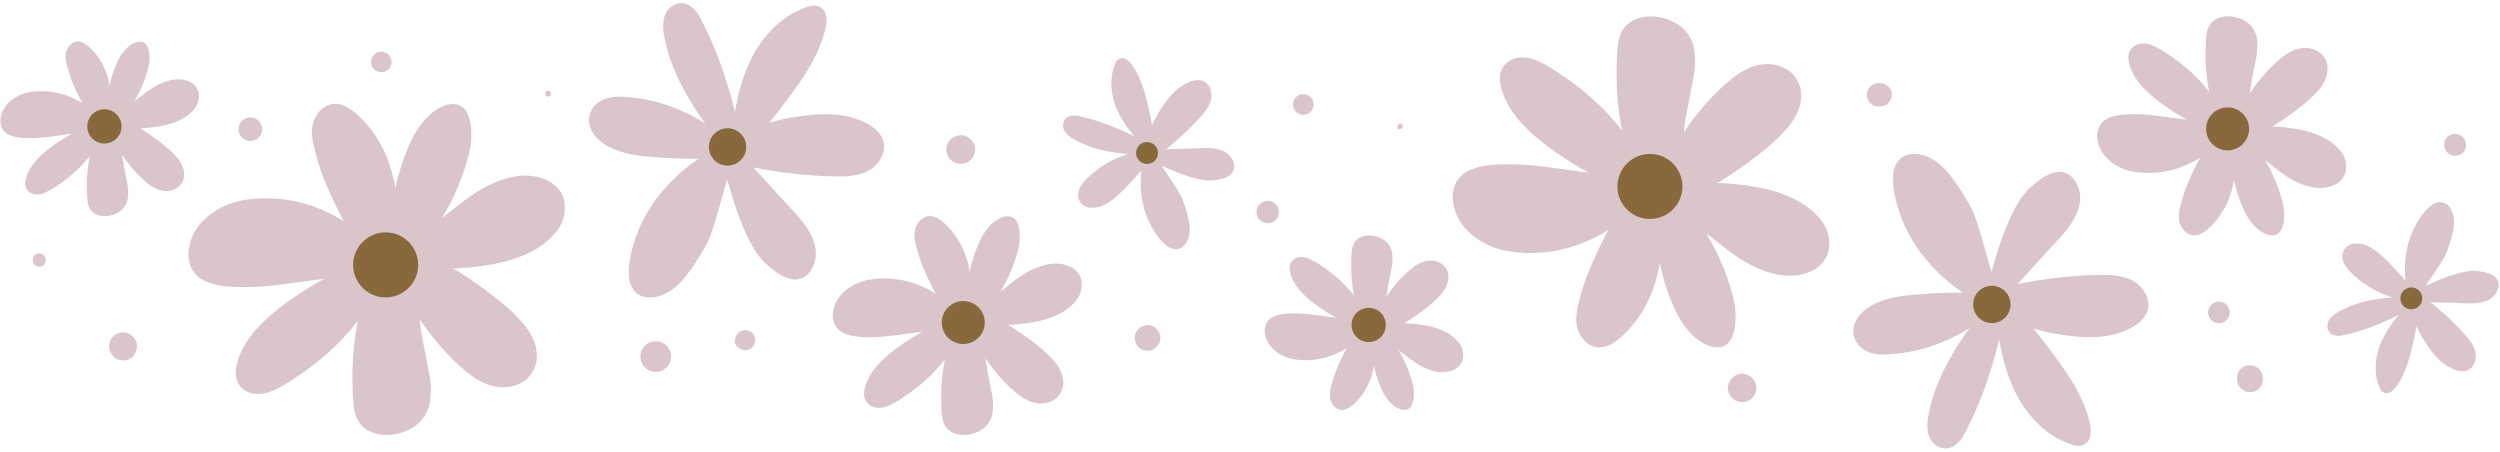<?xml version="1.0" encoding="UTF-8" standalone="no"?><svg xmlns="http://www.w3.org/2000/svg" xmlns:xlink="http://www.w3.org/1999/xlink" fill="#000000" height="194.6" preserveAspectRatio="xMidYMid meet" version="1" viewBox="-0.2 -1.3 1077.4 194.6" width="1077.4" zoomAndPan="magnify"><g data-name="Layer 2"><g data-name="Layer 1"><g id="change1_1"><path d="M785,94.16c-5.38-7.47-14.65-11.63-23.33-13.82A110.17,110.17,0,0,0,740,77.56a192,192,0,0,0,20.13-14.19,76.17,76.17,0,0,0,10.22-9.85c3-3.68,5.37-7.88,5.66-12.73a13.34,13.34,0,0,0-5.33-11.68,16.46,16.46,0,0,0-11.85-2.59c-4.63.63-8.81,3.11-12.44,5.94a84.65,84.65,0,0,0-10.1,9.48A108.88,108.88,0,0,0,725.4,55.83c.89-7.68,2.69-15.26,4.05-22.89a37.33,37.33,0,0,0,.49-12.86,16.14,16.14,0,0,0-6.55-10.52C717.27,5.2,707,4,701,9.31c-3.51,3.14-4,8-4.25,12.37a133.37,133.37,0,0,0-.14,14.83,130.82,130.82,0,0,0,2.21,18.42,107,107,0,0,0-14-14.75,121.08,121.08,0,0,0-11.35-8.71c-4-2.69-8.22-5.56-12.77-7.18-4.21-1.5-9.54-1.18-12.56,2.5-3.26,4-1.76,9.6.05,13.88,3.75,8.9,11.54,15.81,19.1,21.49a159.18,159.18,0,0,0,17,10.89c-11.41-1.31-22.72-3.53-34.26-3.55-5.67,0-11.86.24-17.09,2.68a12.16,12.16,0,0,0-5.67,5.26,14.46,14.46,0,0,0-1.12,9C628,98,639.23,105.23,650,107a60.75,60.75,0,0,0,32.61-3.9,63.6,63.6,0,0,0,10.32-5.3q-3.92,7.32-7.22,14.94a100.34,100.34,0,0,0-4.84,13.7c-1.25,4.68-2.67,9.94-.93,14.69,1.45,4,5,7.46,9.5,7.28s8.33-3.69,11.35-6.74c7.92-8,12.49-18.58,14.27-29.62A100.36,100.36,0,0,0,718.34,124c2.6,7.38,6.2,15.43,12.41,20.48,2.92,2.36,7,4.55,10.9,3.68,4.19-.94,5.46-5.87,5.94-9.52a35.16,35.16,0,0,0-1.33-13.52,103,103,0,0,0-4.43-12.76,92.48,92.48,0,0,0-6.75-13.13c5.54,4.18,10.8,8.77,16.81,12.28,7.8,4.55,18,8,26.91,4.69,4.17-1.54,7.74-4.51,8.92-9A15.78,15.78,0,0,0,785,94.16Z" fill="#d9c5ca"/></g><g id="change2_1"><circle cx="710.85" cy="79.06" fill="#87693c" r="14.01"/></g><g id="change1_2"><path d="M1008.8,64.22c-3.55-4.94-9.69-7.69-15.43-9.14a72.35,72.35,0,0,0-14.3-1.84,124.56,124.56,0,0,0,13.31-9.38,50.75,50.75,0,0,0,6.76-6.51,14.73,14.73,0,0,0,3.74-8.42,8.8,8.8,0,0,0-3.53-7.72,10.82,10.82,0,0,0-7.83-1.71,17.55,17.55,0,0,0-8.23,3.92,57.39,57.39,0,0,0-6.68,6.27,73.26,73.26,0,0,0-7.2,9.19c.6-5.08,1.78-10.09,2.68-15.14a24.79,24.79,0,0,0,.33-8.5,10.63,10.63,0,0,0-4.34-7c-4-2.89-10.86-3.68-14.78-.17-2.32,2.07-2.62,5.26-2.81,8.17a89.19,89.19,0,0,0-.09,9.81,85.8,85.8,0,0,0,1.46,12.18,70.65,70.65,0,0,0-9.27-9.75,82.1,82.1,0,0,0-7.51-5.76A39.05,39.05,0,0,0,926.63,18c-2.78-1-6.3-.78-8.3,1.66-2.16,2.63-1.16,6.34,0,9.17C920.84,34.74,926,39.3,931,43.06a105,105,0,0,0,11.24,7.2c-7.54-.86-15-2.33-22.65-2.34-3.75,0-7.84.15-11.3,1.77a8.09,8.09,0,0,0-3.75,3.47,9.58,9.58,0,0,0-.74,6c1.25,7.61,8.65,12.39,15.75,13.59a40.27,40.27,0,0,0,21.56-2.58,42.34,42.34,0,0,0,6.83-3.51q-2.59,4.84-4.78,9.88a65.82,65.82,0,0,0-3.2,9.06c-.83,3.09-1.76,6.57-.61,9.71,1,2.62,3.32,4.93,6.28,4.82s5.51-2.44,7.51-4.46a35.67,35.67,0,0,0,9.43-19.59A64.4,64.4,0,0,0,964.75,84c1.71,4.88,4.1,10.21,8.2,13.54,1.93,1.57,4.65,3,7.21,2.44,2.77-.62,3.61-3.88,3.92-6.3a23.32,23.32,0,0,0-.87-8.94,70,70,0,0,0-2.93-8.43,61.82,61.82,0,0,0-4.46-8.68c3.66,2.76,7.13,5.8,11.11,8.11,5.16,3,11.9,5.28,17.79,3.11a9,9,0,0,0,5.9-5.93A10.45,10.45,0,0,0,1008.8,64.22Z" fill="#d9c5ca"/></g><g id="change2_2"><circle cx="959.8" cy="54.24" fill="#87693c" r="9.26"/></g><g id="change1_3"><path d="M628.72,146.7c-2.83-3.93-7.72-6.12-12.3-7.28A58.35,58.35,0,0,0,605,138a97.92,97.92,0,0,0,10.61-7.48,39.55,39.55,0,0,0,5.4-5.19,11.76,11.76,0,0,0,3-6.71,7.05,7.05,0,0,0-2.81-6.16,8.66,8.66,0,0,0-6.25-1.36,14.1,14.1,0,0,0-6.56,3.13,44.11,44.11,0,0,0-5.32,5,56.78,56.78,0,0,0-5.74,7.32c.47-4,1.41-8,2.13-12.07a19.57,19.57,0,0,0,.26-6.78,8.47,8.47,0,0,0-3.45-5.54c-3.23-2.3-8.66-2.93-11.79-.13-1.85,1.65-2.09,4.19-2.24,6.51a72.89,72.89,0,0,0-.08,7.82,70.14,70.14,0,0,0,1.17,9.71,56.58,56.58,0,0,0-7.39-7.77,65.05,65.05,0,0,0-6-4.59,31,31,0,0,0-6.73-3.79c-2.22-.79-5-.62-6.62,1.32-1.72,2.1-.93,5.06,0,7.32,2,4.69,6.09,8.33,10.07,11.32a84.28,84.28,0,0,0,9,5.75c-6-.69-12-1.86-18.06-1.87-3,0-6.26.12-9,1.41a6.38,6.38,0,0,0-3,2.77,7.54,7.54,0,0,0-.59,4.77c1,6.07,6.89,9.88,12.55,10.84a32.14,32.14,0,0,0,17.2-2.06,34.1,34.1,0,0,0,5.44-2.8c-1.38,2.58-2.65,5.2-3.81,7.88a52.89,52.89,0,0,0-2.55,7.22c-.66,2.47-1.41,5.25-.49,7.75.76,2.09,2.65,3.93,5,3.84s4.39-2,6-3.56a28.41,28.41,0,0,0,7.52-15.61,51,51,0,0,0,1.75,6.29c1.36,3.89,3.26,8.13,6.54,10.79,1.54,1.25,3.7,2.4,5.75,1.94,2.2-.49,2.87-3.09,3.12-5a18.26,18.26,0,0,0-.7-7.12,53,53,0,0,0-2.33-6.73,48.11,48.11,0,0,0-3.56-6.92,93.36,93.36,0,0,0,8.86,6.47c4.12,2.4,9.49,4.21,14.19,2.47a7.14,7.14,0,0,0,4.7-4.72A8.34,8.34,0,0,0,628.72,146.7Z" fill="#d9c5ca"/></g><g id="change2_3"><circle cx="589.65" cy="138.74" fill="#87693c" r="7.38"/></g><g id="change1_4"><path d="M920.64,120.78c-3.79-2.88-8.82-3.52-13.44-3.59a155.69,155.69,0,0,0-16,.74c-5.46.49-10.91,1.2-16.31,2.14-1.85.32-3.71.65-5.56,1,5.44-5.92,10.79-11.93,16.27-17.8s12.6-14,10.16-22.94c-1.12-4.09-4.31-7.82-8.89-7.54s-8.72,3.83-12,6.69c-8.24,7.22-13.83,25.77-16.77,36.29-2.34-6.7-5.68-22-9.19-28.2a100.5,100.5,0,0,0-9.19-14c-3.3-4-7.68-7.62-13-8.4-3-.44-6,0-8.27,2.21a10.56,10.56,0,0,0-2.74,6.87c-.37,4.67.81,9.83,2.15,14.28,4.52,15,15,27.47,27.78,36.26A215.26,215.26,0,0,0,822.15,126a45.3,45.3,0,0,0-12.9,2.94c-3.88,1.63-7.87,4.38-9.73,8.28A9.27,9.27,0,0,0,802.57,149c3.76,2.78,8.72,2.68,13.16,2.29A72.42,72.42,0,0,0,848.66,140a131.16,131.16,0,0,0-7.82,12c-4.73,8.26-8.6,17.18-10.11,26.63-.8,5-.23,10.8,5.17,12.88,4.59,1.77,8.32-1.86,10.35-5.59a156.89,156.89,0,0,0,11.41-27.54c1.4-4.4,2.69-8.91,3.74-13.48.2,1.22.41,2.44.66,3.66a80.91,80.91,0,0,0,5.4,17.34c3.72,8.24,9.57,15.82,17.27,20.7a35.81,35.81,0,0,0,6.06,3c2.22.87,4.87,1.86,7.15.66,4.35-2.28,2.8-8.48,1.71-12.15-3-10.33-9.56-19.51-15.9-28.07q-3.68-5-7.63-9.75a73.24,73.24,0,0,0,9.28,2.21c9.07,1.54,19.23,2.57,28.11-.48,4.34-1.5,9.55-4.13,11.46-8.59C927,128.76,924.41,123.66,920.64,120.78Z" fill="#d9c5ca"/></g><g id="change2_4"><circle cx="858.21" cy="129.9" fill="#87693c" r="8.05"/></g><g id="change1_5"><path d="M1066.77,151.67c-.15-2.79-1.77-5.27-3.5-7.36a92.52,92.52,0,0,0-6.42-6.86q-3.43-3.37-7.15-6.46c-.85-.7-1.7-1.41-2.56-2.1,4.7.18,9.42.28,14.12.49s11,.32,14.09-4.19c1.4-2,1.85-4.89,0-6.83s-5-2.43-7.53-2.8c-6.35-.93-16.75,3.63-22.56,6.32,2.1-3.59,7.67-10.92,9.08-14.82a58.23,58.23,0,0,0,2.74-9.41c.55-3,.48-6.32-1.18-9a5.57,5.57,0,0,0-4.13-2.84,6.22,6.22,0,0,0-4.11,1.38,24,24,0,0,0-5.55,6.39c-4.95,7.7-6.56,17.12-5.61,26.18a126.61,126.61,0,0,0-9.45-10.07,27.06,27.06,0,0,0-6.21-4.64,10.87,10.87,0,0,0-7.4-1.19,5.44,5.44,0,0,0-4.12,5.87c.19,2.73,2.12,4.91,4,6.74a42.4,42.4,0,0,0,17.58,10.37,78.22,78.22,0,0,0-8.32,1.07,46.4,46.4,0,0,0-15.71,5.61c-2.53,1.54-4.91,4-3.79,7.21,1,2.71,4,3,6.43,2.48a91.59,91.59,0,0,0,16.62-5.38c2.5-1,5-2.18,7.43-3.45q-.7.82-1.38,1.68a47.89,47.89,0,0,0-5.68,9,27.92,27.92,0,0,0-2.67,15.57,21.65,21.65,0,0,0,1,3.87c.45,1.32,1,2.88,2.42,3.44,2.67,1.06,4.85-2,6.07-3.86,3.45-5.29,5.07-11.68,6.48-17.76.54-2.36,1-4.73,1.44-7.11a43.2,43.2,0,0,0,2.54,5c2.76,4.63,6.17,9.55,10.9,12.35,2.32,1.37,5.48,2.69,8.19,1.85S1066.93,154.44,1066.77,151.67Z" fill="#d9c5ca"/></g><g id="change2_5"><circle cx="1038.98" cy="127.29" fill="#87693c" r="4.72"/></g><g id="change1_6"><path d="M240.11,97.77c-5.38,7.46-14.65,11.62-23.33,13.81a110.18,110.18,0,0,1-21.64,2.79,189,189,0,0,1,20.13,14.19,75,75,0,0,1,10.22,9.85c3,3.67,5.37,7.87,5.66,12.72a13.33,13.33,0,0,1-5.33,11.68A16.41,16.41,0,0,1,214,165.4c-4.63-.63-8.81-3.11-12.44-5.94a83.76,83.76,0,0,1-10.1-9.47,110,110,0,0,1-10.9-13.9c.9,7.69,2.7,15.26,4.06,22.89a37.38,37.38,0,0,1,.49,12.87,16.11,16.11,0,0,1-6.56,10.51c-6.11,4.36-16.42,5.56-22.35.25-3.52-3.14-4-8-4.25-12.36a133.41,133.41,0,0,1-.14-14.83A131,131,0,0,1,154,137a106.39,106.39,0,0,1-14,14.75,121.08,121.08,0,0,1-11.35,8.71c-4,2.69-8.22,5.57-12.78,7.19-4.2,1.5-9.53,1.17-12.55-2.51-3.26-4-1.76-9.6,0-13.88,3.76-8.89,11.55-15.8,19.11-21.48a159.83,159.83,0,0,1,17-10.9c-11.41,1.31-22.73,3.53-34.26,3.55-5.67,0-11.86-.24-17.09-2.68a12.19,12.19,0,0,1-5.67-5.25,14.42,14.42,0,0,1-1.12-9.06c1.89-11.51,13.08-18.73,23.82-20.55a60.86,60.86,0,0,1,32.61,3.9A63.27,63.27,0,0,1,148,94.09q-3.91-7.32-7.22-14.94A100.82,100.82,0,0,1,136,65.45c-1.25-4.68-2.67-10-.93-14.7,1.45-4,5-7.45,9.5-7.28s8.33,3.69,11.35,6.75c7.92,8,12.49,18.57,14.27,29.62a98.65,98.65,0,0,1,3.31-11.94c2.59-7.38,6.2-15.43,12.41-20.48,2.92-2.36,7-4.55,10.9-3.68,4.19.94,5.46,5.87,5.94,9.53a35.31,35.31,0,0,1-1.33,13.51A102.39,102.39,0,0,1,197,79.54a92.48,92.48,0,0,1-6.75,13.13C195.76,88.49,201,83.9,207,80.39c7.8-4.54,18-8,26.9-4.69,4.18,1.55,7.75,4.52,8.93,9A15.83,15.83,0,0,1,240.11,97.77Z" fill="#d9c5ca"/></g><g id="change2_6"><circle cx="165.99" cy="112.86" fill="#87693c" r="14.01"/></g><g id="change1_7"><path d="M463.94,127.7c-3.55,4.94-9.69,7.69-15.43,9.14a72.45,72.45,0,0,1-14.3,1.84,128.43,128.43,0,0,1,13.3,9.38,50.28,50.28,0,0,1,6.77,6.52A14.67,14.67,0,0,1,458,163a8.79,8.79,0,0,1-3.53,7.72,10.87,10.87,0,0,1-7.83,1.72,17.66,17.66,0,0,1-8.23-3.93,57.39,57.39,0,0,1-6.68-6.27,73.89,73.89,0,0,1-7.2-9.18c.59,5.08,1.78,10.08,2.68,15.13a24.84,24.84,0,0,1,.33,8.51,10.68,10.68,0,0,1-4.34,6.95c-4,2.88-10.86,3.67-14.78.16-2.32-2.07-2.62-5.25-2.81-8.17a89.16,89.16,0,0,1-.09-9.81A85.8,85.8,0,0,1,407,153.64a70.09,70.09,0,0,1-9.27,9.75,80.35,80.35,0,0,1-7.51,5.76,39.05,39.05,0,0,1-8.45,4.75c-2.78,1-6.3.78-8.3-1.65-2.16-2.64-1.16-6.35,0-9.18,2.48-5.88,7.64-10.45,12.63-14.21a106.62,106.62,0,0,1,11.24-7.2c-7.54.86-15,2.33-22.65,2.35-3.75,0-7.84-.16-11.3-1.77a8.16,8.16,0,0,1-3.75-3.48,9.57,9.57,0,0,1-.74-6c1.25-7.61,8.65-12.39,15.75-13.59a40.27,40.27,0,0,1,21.56,2.58,42.34,42.34,0,0,1,6.83,3.51q-2.6-4.83-4.78-9.88a66.16,66.16,0,0,1-3.2-9c-.83-3.1-1.76-6.58-.61-9.72,1-2.62,3.32-4.93,6.28-4.81s5.5,2.44,7.5,4.46a35.58,35.58,0,0,1,9.44,19.58,65.4,65.4,0,0,1,2.19-7.89c1.71-4.88,4.09-10.2,8.2-13.54,1.93-1.57,4.65-3,7.21-2.44,2.77.63,3.61,3.89,3.92,6.3a23.32,23.32,0,0,1-.87,8.94,69.59,69.59,0,0,1-2.93,8.44,61.37,61.37,0,0,1-4.47,8.68c3.67-2.77,7.14-5.8,11.12-8.12,5.16-3,11.9-5.28,17.79-3.1a9,9,0,0,1,5.9,5.92A10.45,10.45,0,0,1,463.94,127.7Z" fill="#d9c5ca"/></g><g id="change2_7"><circle cx="414.93" cy="137.69" fill="#87693c" r="9.26"/></g><g id="change1_8"><path d="M83.86,45.22c-2.83,3.93-7.72,6.13-12.3,7.28A57.6,57.6,0,0,1,60.15,54a100.79,100.79,0,0,1,10.61,7.48,39.5,39.5,0,0,1,5.39,5.19,11.73,11.73,0,0,1,3,6.71,7.05,7.05,0,0,1-2.81,6.16,8.67,8.67,0,0,1-6.25,1.37,14.11,14.11,0,0,1-6.56-3.14,44.83,44.83,0,0,1-5.32-5,58.56,58.56,0,0,1-5.75-7.33c.48,4,1.42,8,2.14,12.07a19.57,19.57,0,0,1,.26,6.78,8.43,8.43,0,0,1-3.45,5.54c-3.23,2.3-8.66,2.93-11.79.14-1.85-1.66-2.09-4.19-2.24-6.52a72.84,72.84,0,0,1-.08-7.82,70.14,70.14,0,0,1,1.17-9.71,56.58,56.58,0,0,1-7.39,7.77,61.71,61.71,0,0,1-6,4.59,31,31,0,0,1-6.73,3.79c-2.22.79-5,.62-6.62-1.32-1.72-2.1-.93-5.06,0-7.32,2-4.68,6.09-8.33,10.07-11.32a81.69,81.69,0,0,1,9-5.74c-6,.68-12,1.86-18.06,1.87-3,0-6.26-.13-9-1.41A6.4,6.4,0,0,1,.73,54a7.54,7.54,0,0,1-.59-4.77c1-6.07,6.89-9.88,12.55-10.83a32,32,0,0,1,17.2,2,34.1,34.1,0,0,1,5.44,2.8q-2.07-3.86-3.81-7.88A52.42,52.42,0,0,1,29,28.18c-.66-2.47-1.41-5.24-.49-7.75.76-2.08,2.65-3.93,5-3.83s4.4,1.94,6,3.55A28.44,28.44,0,0,1,47,35.77a50.52,50.52,0,0,1,1.75-6.29c1.36-3.89,3.26-8.14,6.54-10.8,1.54-1.25,3.7-2.4,5.75-1.94s2.87,3.09,3.12,5a18.52,18.52,0,0,1-.7,7.13,53.39,53.39,0,0,1-2.33,6.72,49.15,49.15,0,0,1-3.56,6.92,93.36,93.36,0,0,1,8.86-6.47c4.11-2.4,9.49-4.21,14.19-2.47a7.14,7.14,0,0,1,4.7,4.72A8.34,8.34,0,0,1,83.86,45.22Z" fill="#d9c5ca"/></g><g id="change2_8"><circle cx="44.79" cy="53.18" fill="#87693c" r="7.38"/></g><g id="change1_9"><path d="M375.78,71.14C372,74,367,74.67,362.34,74.73a155.69,155.69,0,0,1-16-.74q-8.19-.73-16.32-2.14c-1.84-.32-3.7-.65-5.55-1,5.44,5.91,10.79,11.92,16.27,17.79s12.6,13.95,10.16,22.94c-1.12,4.1-4.31,7.82-8.89,7.54s-8.72-3.83-12-6.68c-8.24-7.23-13.82-25.77-16.76-36.3-2.34,6.7-5.69,22-9.19,28.2a99.91,99.91,0,0,1-9.19,14c-3.3,4-7.68,7.62-13,8.4-3,.44-6,0-8.27-2.21a10.56,10.56,0,0,1-2.74-6.86c-.37-4.68.81-9.83,2.15-14.28,4.52-15,15-27.48,27.78-36.27A215.14,215.14,0,0,1,277.29,66,45.3,45.3,0,0,1,264.39,63c-3.88-1.62-7.87-4.38-9.73-8.28a9.27,9.27,0,0,1,3-11.85c3.76-2.78,8.72-2.67,13.16-2.29A72.23,72.23,0,0,1,303.79,52,133.37,133.37,0,0,1,296,40c-4.74-8.26-8.6-17.17-10.11-26.62-.8-5-.23-10.81,5.17-12.89,4.59-1.77,8.32,1.87,10.35,5.6A157.34,157.34,0,0,1,312.8,33.6c1.4,4.4,2.69,8.91,3.74,13.47.2-1.22.41-2.44.66-3.66a81.09,81.09,0,0,1,5.4-17.34c3.72-8.24,9.57-15.81,17.27-20.69a35.86,35.86,0,0,1,6.06-3.06c2.22-.87,4.87-1.86,7.15-.66,4.35,2.29,2.79,8.48,1.71,12.15-3.05,10.34-9.56,19.51-15.9,28.07q-3.67,5-7.63,9.75a73.24,73.24,0,0,1,9.28-2.21c9.07-1.54,19.23-2.57,28.11.49C373,51.4,378.2,54,380.11,58.49,382.1,63.16,379.55,68.27,375.78,71.14Z" fill="#d9c5ca"/></g><g id="change2_9"><circle cx="313.35" cy="62.03" fill="#87693c" r="8.05"/></g><g id="change1_10"><path d="M521.91,40.26c-.15,2.78-1.78,5.27-3.5,7.35A90.58,90.58,0,0,1,512,54.47q-3.44,3.38-7.15,6.47c-.85.69-1.7,1.4-2.56,2.09,4.7-.17,9.42-.27,14.12-.49s11-.31,14.09,4.19c1.4,2.06,1.85,4.9,0,6.83s-5,2.44-7.53,2.81c-6.36.92-16.75-3.63-22.56-6.32,2.1,3.58,7.67,10.91,9.08,14.81a58.23,58.23,0,0,1,2.74,9.41c.55,3,.48,6.32-1.19,9a5.57,5.57,0,0,1-4.12,2.85,6.23,6.23,0,0,1-4.11-1.39,24,24,0,0,1-5.55-6.39c-5-7.7-6.56-17.12-5.61-26.17a124.78,124.78,0,0,1-9.45,10.06A26.5,26.5,0,0,1,476,86.85a10.87,10.87,0,0,1-7.4,1.19,5.43,5.43,0,0,1-4.12-5.87c.19-2.73,2.12-4.9,4-6.73A42.4,42.4,0,0,1,486,65.07,78.22,78.22,0,0,1,477.68,64,46.55,46.55,0,0,1,462,58.38c-2.52-1.54-4.9-4-3.78-7.2,1-2.72,4-3,6.43-2.49a92.37,92.37,0,0,1,16.62,5.38c2.49,1,5,2.19,7.43,3.46-.47-.56-.93-1.12-1.38-1.69a47.89,47.89,0,0,1-5.68-9,27.83,27.83,0,0,1-2.67-15.57,21.34,21.34,0,0,1,.95-3.86c.45-1.32,1-2.88,2.42-3.44,2.67-1.07,4.84,2,6.07,3.85,3.45,5.29,5.06,11.68,6.48,17.76.54,2.36,1,4.73,1.44,7.11a42.27,42.27,0,0,1,2.54-5c2.76-4.63,6.17-9.56,10.9-12.36,2.32-1.36,5.47-2.69,8.19-1.84S522.07,37.48,521.91,40.26Z" fill="#d9c5ca"/></g><g id="change2_10"><circle cx="494.12" cy="64.63" fill="#87693c" r="4.72"/></g><g id="change1_11"><path d="M287,147.64a6.94,6.94,0,0,0-4.7-1.88,6.79,6.79,0,0,0-4.65,2,6.63,6.63,0,0,0,.12,9.35,6.94,6.94,0,0,0,4.7,1.88,6.76,6.76,0,0,0,4.65-2,6.6,6.6,0,0,0-.12-9.35Z" fill="#d9c5ca"/></g><g id="change1_12"><path d="M325.21,144.65a4.3,4.3,0,0,0-4.3-3.69,4.51,4.51,0,0,0-4.11,3.18,3.45,3.45,0,0,0-.1,2.83,3.38,3.38,0,0,0,1.48,1.61,4.5,4.5,0,0,0,.65.47,4.42,4.42,0,0,0,3.34.39A4.34,4.34,0,0,0,325.21,144.65Z" fill="#d9c5ca"/></g><g id="change1_13"><path d="M416.92,57.8a6.16,6.16,0,0,0-6.21.08l-.13.06a6.15,6.15,0,0,0-2.15,2.21,6.08,6.08,0,0,0,2.29,8.29l.13.06a6.2,6.2,0,0,0,3.12.8,6.11,6.11,0,0,0,3.09-.88,6.15,6.15,0,0,0-.14-10.62Z" fill="#d9c5ca"/></g><g id="change1_14"><path d="M494.3,138.8a5.69,5.69,0,0,0-3.89,1.67,5.53,5.53,0,0,0,4,9.38,5.69,5.69,0,0,0,3.89-1.67,5.53,5.53,0,0,0-4-9.38Z" fill="#d9c5ca"/></g><g id="change1_15"><path d="M546.07,85.23a5,5,0,0,0-3.4,1.46,4.84,4.84,0,1,0,3.4-1.46Z" fill="#d9c5ca"/></g><g id="change1_16"><path d="M561.41,39.27a4.45,4.45,0,1,0,4.51,4.4A4.49,4.49,0,0,0,561.41,39.27Z" fill="#d9c5ca"/></g><g id="change1_17"><path d="M604,52.32a1.14,1.14,0,0,0-1.86.52c-.07.19-.11.39-.17.59a.78.78,0,0,0,1,.93,4.11,4.11,0,0,0,.6-.17A1.13,1.13,0,0,0,604,52.32Z" fill="#d9c5ca"/></g><g id="change1_18"><path d="M755.87,162.77l-.08-.12a6.19,6.19,0,0,0-2.89-2.41A5.72,5.72,0,0,0,749,160l-.12,0a6.43,6.43,0,0,0-3.16,2.24,5.8,5.8,0,0,0-1.17,2.92,5.9,5.9,0,0,0,3.75,6.39,6.16,6.16,0,0,0,6.7-1.36,7,7,0,0,0,1.54-2.73A6.22,6.22,0,0,0,755.87,162.77Z" fill="#d9c5ca"/></g><g id="change1_19"><path d="M814.46,37a4.92,4.92,0,0,0-3-2.23,8.15,8.15,0,0,0-2.18-.24,5.4,5.4,0,0,0-3.53,1.51,5,5,0,0,0,.09,7.1l1,.77a4.92,4.92,0,0,0,2.54.66,8.5,8.5,0,0,0,2.17-.28l1.17-.51a3.77,3.77,0,0,0,1.37-1.29,4.63,4.63,0,0,0,1-3A5.85,5.85,0,0,0,814.46,37Z" fill="#d9c5ca"/></g><g id="change1_20"><path d="M956,128.68a4.65,4.65,0,1,0,4.71,4.58A4.68,4.68,0,0,0,956,128.68Z" fill="#d9c5ca"/></g><g id="change1_21"><path d="M969.36,156.11c-7.45,0-7.3,11.58.15,11.58S976.82,156.11,969.36,156.11Z" fill="#d9c5ca"/></g><g id="change1_22"><path d="M1057.79,56.42a4.86,4.86,0,0,0-3.32,1.42,4.73,4.73,0,0,0,3.44,8,4.85,4.85,0,0,0,3.33-1.43,4.72,4.72,0,0,0-3.45-8Z" fill="#d9c5ca"/></g><g id="change1_23"><path d="M236.06,37.81a1.28,1.28,0,0,0,0,2.55A1.28,1.28,0,0,0,236.06,37.81Z" fill="#d9c5ca"/></g><g id="change1_24"><path d="M164.09,21a4.41,4.41,0,1,0,4.46,4.34A4.45,4.45,0,0,0,164.09,21Z" fill="#d9c5ca"/></g><g id="change1_25"><path d="M107.63,49.29a5.09,5.09,0,1,0,3.71,8.63,5.13,5.13,0,0,0,1.44-3.61A5.18,5.18,0,0,0,107.63,49.29Z" fill="#d9c5ca"/></g><g id="change1_26"><path d="M57,143.65a6,6,0,0,0-8.46.11,5.9,5.9,0,0,0-1.46,5.84,6.41,6.41,0,0,0,2.88,3.71,6.27,6.27,0,0,0,2.18.67,2.9,2.9,0,0,0,1.52,0,4.24,4.24,0,0,0,2.11-.7c1.55-.69,2.3-2.35,2.85-3.81A5.84,5.84,0,0,0,57,143.65Z" fill="#d9c5ca"/></g><g id="change1_27"><path d="M16.68,107.9c-3.69,0-3.62,5.74.07,5.74S20.37,107.9,16.68,107.9Z" fill="#d9c5ca"/></g></g></g></svg>